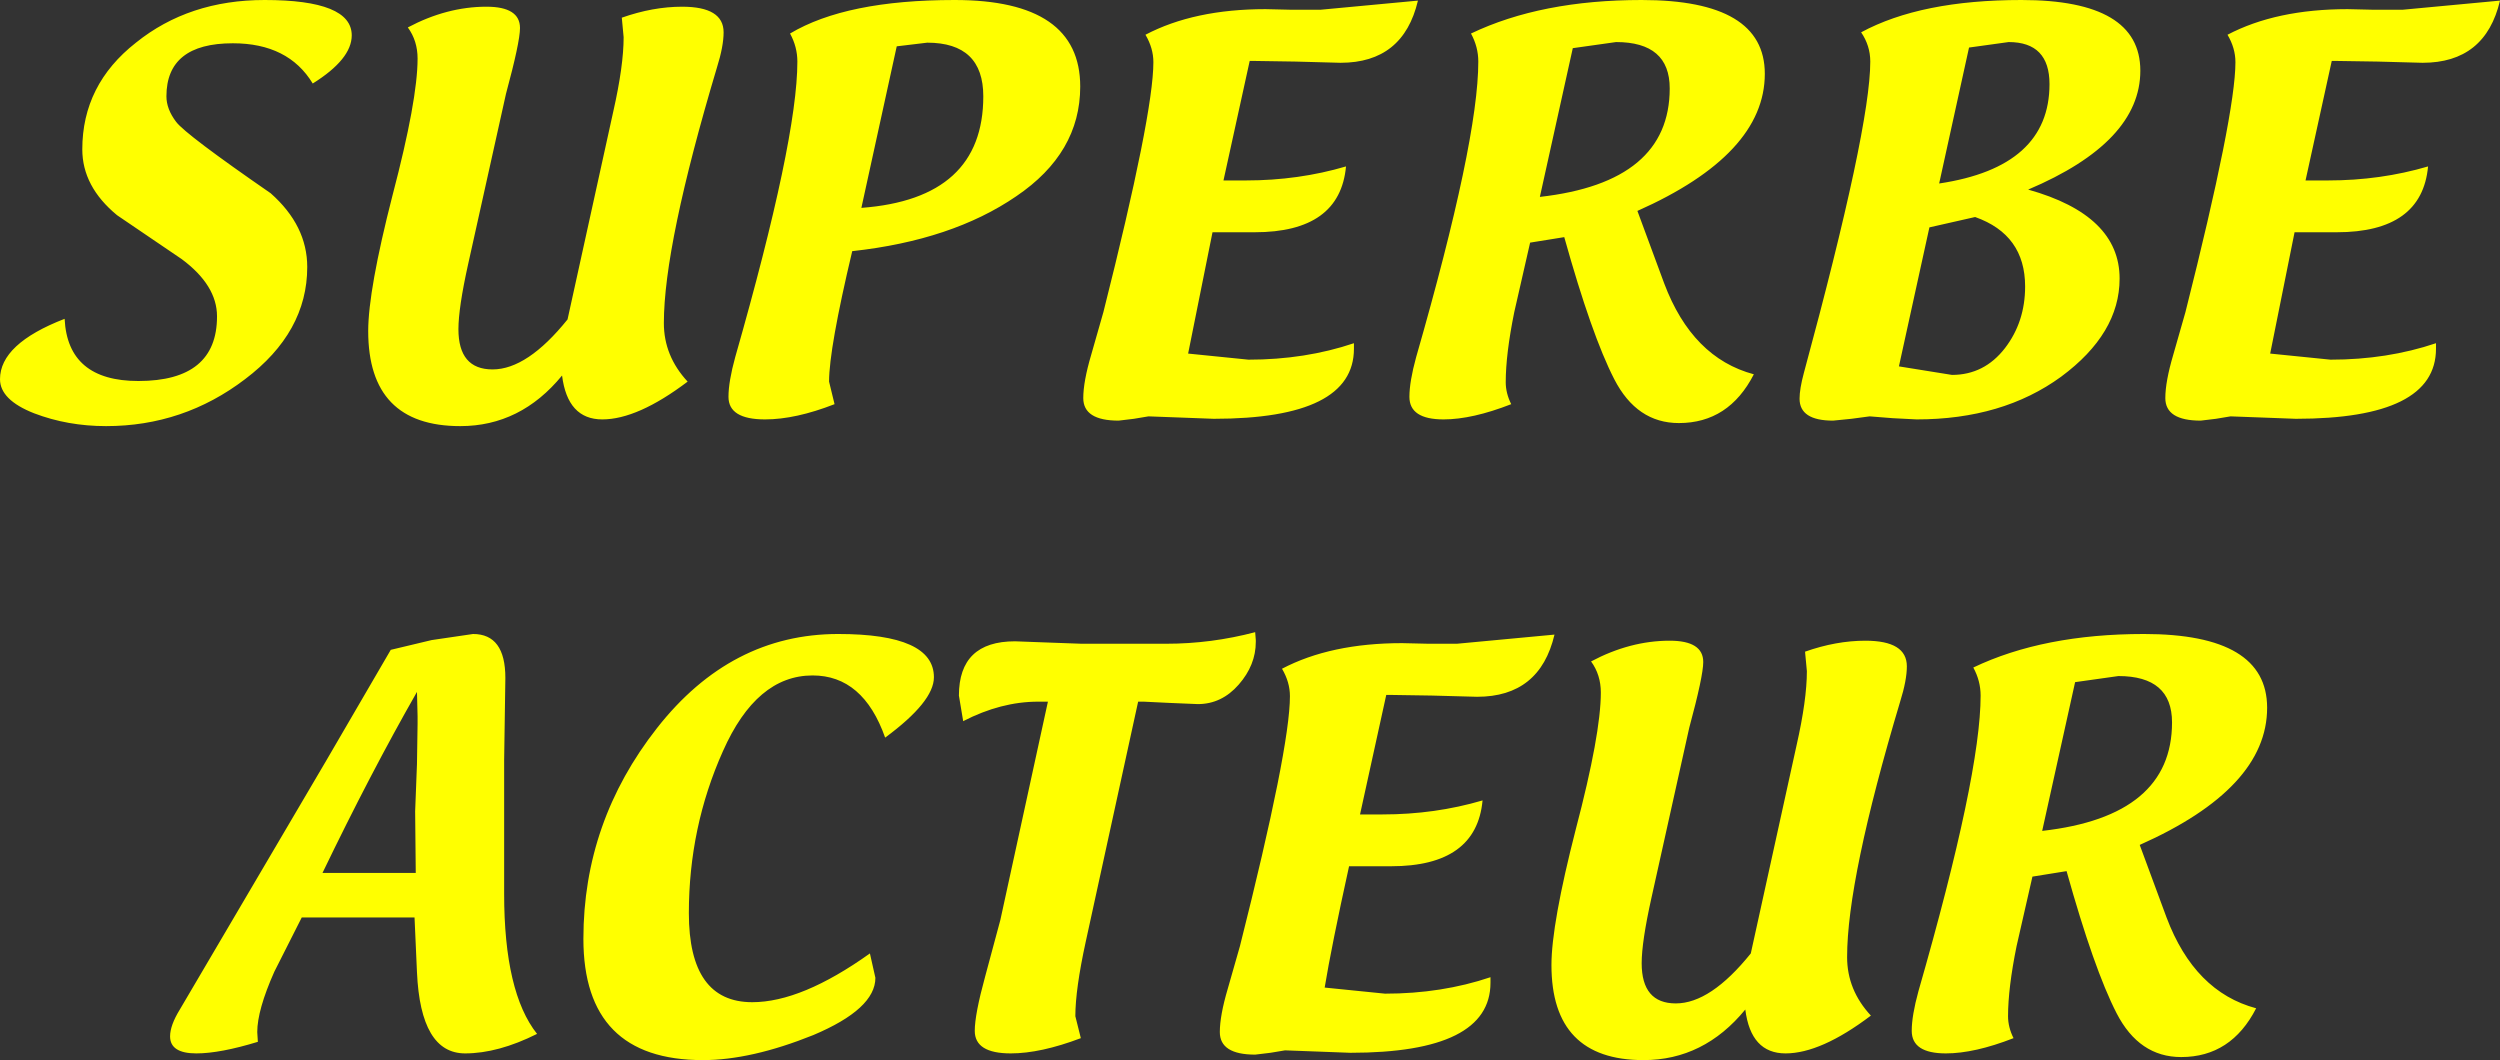 <?xml version="1.0" encoding="UTF-8" standalone="no"?>
<svg xmlns:xlink="http://www.w3.org/1999/xlink" height="86.95px" width="205.05px" xmlns="http://www.w3.org/2000/svg">
  <rect width="100%" height="100%" fill="#333333" stroke="none"/>
  <g transform="matrix(1.0, 0.0, 0.0, 1.0, 102.5, 43.5)">
    <path d="M34.0 -20.25 Q36.3 -14.15 41.35 -12.8 39.3 -8.8 35.2 -8.8 31.75 -8.8 29.9 -12.4 28.05 -16.0 25.8 -24.05 L23.0 -23.6 21.7 -17.9 Q21.0 -14.45 21.0 -12.15 21.0 -11.25 21.45 -10.35 18.25 -9.1 15.9 -9.1 13.1 -9.1 13.1 -10.95 13.1 -12.2 13.65 -14.2 18.75 -31.95 18.75 -38.45 18.75 -39.65 18.15 -40.75 23.9 -43.5 32.15 -43.5 42.25 -43.5 42.25 -37.45 42.25 -30.85 31.8 -26.2 L34.0 -20.25 M59.5 -25.7 L55.75 -24.85 53.25 -13.45 57.6 -12.75 Q60.25 -12.75 61.95 -14.95 63.6 -17.1 63.6 -20.0 63.6 -24.25 59.5 -25.7 M56.55 -28.45 Q65.6 -29.8 65.6 -36.6 65.6 -40.05 62.25 -40.05 L59.0 -39.6 56.55 -28.45 M50.15 -40.85 Q55.05 -43.5 63.3 -43.5 73.05 -43.5 73.05 -37.7 73.05 -31.85 63.85 -27.95 71.35 -25.85 71.35 -20.65 71.35 -16.15 66.55 -12.6 61.75 -9.1 54.7 -9.1 L52.75 -9.2 50.85 -9.35 49.35 -9.15 47.85 -9.0 Q45.1 -9.0 45.1 -10.8 45.1 -11.6 45.45 -12.9 50.9 -33.0 50.9 -38.45 50.9 -39.75 50.15 -40.85 M1.3 -42.75 L3.45 -42.7 5.8 -42.7 13.8 -43.45 Q12.6 -38.35 7.45 -38.35 L3.75 -38.45 0.5 -38.5 0.0 -38.5 -2.15 -28.7 -0.3 -28.7 Q4.0 -28.7 7.9 -29.85 7.4 -24.45 0.4 -24.45 L-1.3 -24.45 -3.05 -24.45 -5.05 -14.5 -0.1 -14.0 Q4.55 -14.0 8.55 -15.35 L8.55 -14.9 Q8.55 -9.15 -2.95 -9.15 L-5.6 -9.25 -8.3 -9.35 -9.5 -9.15 -10.75 -9.0 Q-13.65 -9.0 -13.65 -10.85 -13.65 -12.2 -13.0 -14.4 L-12.0 -17.9 Q-7.9 -34.15 -7.9 -38.4 -7.9 -39.55 -8.55 -40.65 -4.55 -42.75 1.3 -42.75 M23.8 -27.35 Q34.45 -28.55 34.45 -36.25 34.45 -40.05 30.05 -40.05 L26.5 -39.55 23.8 -27.35 M25.0 8.55 Q23.8 13.65 18.65 13.65 L14.95 13.55 11.7 13.5 11.2 13.5 9.05 23.3 10.9 23.3 Q15.2 23.3 19.1 22.15 18.6 27.55 11.6 27.55 L9.9 27.55 8.15 27.55 Q6.7 34.15 6.15 37.5 L11.1 38.0 Q15.75 38.0 19.75 36.65 L19.75 37.1 Q19.75 42.85 8.25 42.85 L5.6 42.75 2.9 42.65 1.7 42.85 0.45 43.0 Q-2.45 43.0 -2.45 41.15 -2.45 39.8 -1.8 37.6 L-0.8 34.1 Q3.3 17.85 3.3 13.6 3.3 12.45 2.65 11.35 6.65 9.25 12.5 9.25 L14.65 9.3 17.0 9.3 25.0 8.55 M0.45 8.35 L0.5 9.0 0.5 9.15 Q0.5 11.05 -0.9 12.65 -2.3 14.25 -4.25 14.25 L-6.65 14.15 -8.7 14.05 -9.15 14.05 -13.45 33.75 Q-14.3 37.65 -14.3 39.85 L-13.85 41.65 Q-17.15 42.9 -19.6 42.9 -22.55 42.9 -22.55 41.05 -22.55 39.7 -21.7 36.6 L-20.45 31.95 -16.55 14.05 -17.35 14.05 Q-20.4 14.05 -23.5 15.65 L-23.85 13.55 Q-23.85 9.1 -19.25 9.1 L-16.55 9.2 -13.8 9.3 -6.85 9.3 Q-3.15 9.3 0.45 8.35 M28.8 13.3 Q28.8 11.85 28.0 10.75 31.2 9.05 34.45 9.05 37.2 9.05 37.2 10.8 37.2 11.95 36.05 16.2 L32.95 30.15 Q32.15 33.75 32.15 35.5 32.15 38.8 34.95 38.8 37.8 38.8 41.1 34.7 L44.85 17.65 Q45.7 13.9 45.7 11.55 L45.55 9.95 Q48.1 9.05 50.5 9.05 53.9 9.05 53.9 11.15 53.9 12.3 53.35 14.05 49.0 28.6 49.0 35.0 49.0 37.7 50.95 39.8 46.85 42.9 43.95 42.9 41.1 42.9 40.65 39.3 37.25 43.45 32.3 43.45 24.75 43.45 24.75 35.65 24.75 32.3 26.75 24.5 28.8 16.7 28.8 13.3 M65.0 24.65 Q75.65 23.45 75.65 15.75 75.65 11.95 71.25 11.95 L67.7 12.45 65.0 24.65 M64.2 28.4 L62.9 34.1 Q62.2 37.55 62.2 39.85 62.2 40.75 62.65 41.65 59.45 42.9 57.1 42.9 54.3 42.9 54.3 41.05 54.3 39.8 54.85 37.8 59.95 20.05 59.95 13.55 59.95 12.35 59.35 11.25 65.1 8.5 73.35 8.5 83.45 8.5 83.45 14.55 83.45 21.15 73.0 25.8 L75.2 31.75 Q77.5 37.85 82.55 39.2 80.5 43.2 76.4 43.2 72.95 43.2 71.1 39.6 69.25 36.0 67.0 27.95 L64.2 28.4 M94.55 -42.7 L102.55 -43.45 Q101.35 -38.35 96.2 -38.35 L92.5 -38.45 89.25 -38.5 88.75 -38.5 86.6 -28.7 88.45 -28.7 Q92.75 -28.7 96.65 -29.85 96.15 -24.45 89.15 -24.45 L87.45 -24.45 85.7 -24.45 83.7 -14.5 88.65 -14.0 Q93.3 -14.0 97.3 -15.35 L97.3 -14.9 Q97.3 -9.15 85.8 -9.15 L83.15 -9.25 80.45 -9.35 79.25 -9.15 78.0 -9.0 Q75.1 -9.0 75.1 -10.85 75.1 -12.2 75.75 -14.4 L76.75 -17.9 Q80.85 -34.15 80.85 -38.4 80.85 -39.55 80.2 -40.65 84.2 -42.75 90.05 -42.75 L92.2 -42.7 94.55 -42.7 M-95.75 -31.25 Q-95.75 -36.55 -91.35 -40.0 -87.0 -43.5 -80.8 -43.5 -73.65 -43.5 -73.65 -40.6 -73.65 -38.65 -76.85 -36.65 -78.85 -39.95 -83.4 -39.95 -88.85 -39.95 -88.85 -35.6 -88.85 -34.55 -88.05 -33.5 -87.25 -32.45 -80.3 -27.65 -77.3 -25.0 -77.3 -21.6 -77.3 -16.25 -82.4 -12.4 -87.45 -8.55 -93.8 -8.55 -96.95 -8.55 -99.7 -9.6 -102.5 -10.7 -102.5 -12.4 -102.5 -15.3 -97.2 -17.35 -96.95 -12.25 -91.15 -12.25 -84.7 -12.25 -84.7 -17.55 -84.7 -20.1 -87.6 -22.25 L-92.9 -25.85 Q-95.75 -28.2 -95.75 -31.25 M-43.15 -40.85 Q-43.15 -39.7 -43.7 -37.95 -48.05 -23.4 -48.05 -17.0 -48.05 -14.3 -46.1 -12.2 -50.2 -9.1 -53.1 -9.1 -55.95 -9.1 -56.4 -12.7 -59.8 -8.55 -64.75 -8.55 -72.3 -8.55 -72.3 -16.35 -72.3 -19.7 -70.3 -27.5 -68.25 -35.3 -68.25 -38.7 -68.25 -40.15 -69.05 -41.25 -65.85 -42.95 -62.6 -42.95 -59.85 -42.95 -59.85 -41.2 -59.85 -40.05 -61.0 -35.8 L-64.1 -21.85 Q-64.9 -18.25 -64.9 -16.5 -64.9 -13.2 -62.1 -13.2 -59.25 -13.2 -55.95 -17.3 L-52.2 -34.35 Q-51.35 -38.1 -51.35 -40.45 L-51.5 -42.05 Q-48.95 -42.95 -46.55 -42.95 -43.15 -42.95 -43.15 -40.85 M-19.15 -27.4 Q-24.4 -23.8 -32.6 -22.9 -34.5 -14.9 -34.5 -12.2 L-34.05 -10.35 Q-37.25 -9.1 -39.75 -9.1 -42.75 -9.1 -42.75 -10.95 -42.75 -12.2 -42.2 -14.2 -37.1 -32.05 -37.1 -38.45 -37.1 -39.65 -37.7 -40.75 -33.1 -43.5 -24.2 -43.5 -13.9 -43.5 -13.9 -36.4 -13.9 -30.95 -19.15 -27.4 M-31.85 -26.45 Q-21.85 -27.2 -21.85 -35.6 -21.85 -40.0 -26.45 -40.0 L-28.95 -39.7 -31.85 -26.45 M-63.7 8.5 Q-61.05 8.5 -61.05 12.1 L-61.1 15.5 -61.15 18.85 -61.15 29.8 Q-61.15 37.9 -58.45 41.3 -61.65 42.9 -64.35 42.9 -68.0 42.9 -68.3 36.25 L-68.5 31.75 -77.75 31.75 -80.0 36.2 Q-81.4 39.35 -81.4 41.15 L-81.35 41.95 Q-84.45 42.9 -86.4 42.9 -88.55 42.9 -88.55 41.5 -88.55 40.6 -87.75 39.3 L-75.75 18.9 -70.45 9.8 -67.1 9.0 -63.7 8.5 M-68.3 13.25 Q-72.1 19.9 -76.05 28.1 L-68.4 28.1 -68.45 23.05 -68.3 19.15 -68.25 15.85 -68.25 15.25 -68.3 13.25 M-46.0 31.4 Q-46.0 38.7 -40.8 38.7 -36.75 38.7 -31.15 34.7 L-30.7 36.7 Q-30.7 39.25 -35.8 41.4 -40.9 43.45 -44.85 43.45 -54.65 43.45 -54.65 33.5 -54.65 23.9 -48.6 16.2 -42.55 8.5 -33.75 8.5 -25.9 8.5 -25.9 12.05 -25.9 14.05 -29.9 17.0 -31.7 11.9 -35.85 11.9 -40.45 11.9 -43.2 18.1 -46.0 24.35 -46.0 31.4" fill="#ffff00" fill-rule="evenodd" stroke="none"/>
  </g>
</svg>
